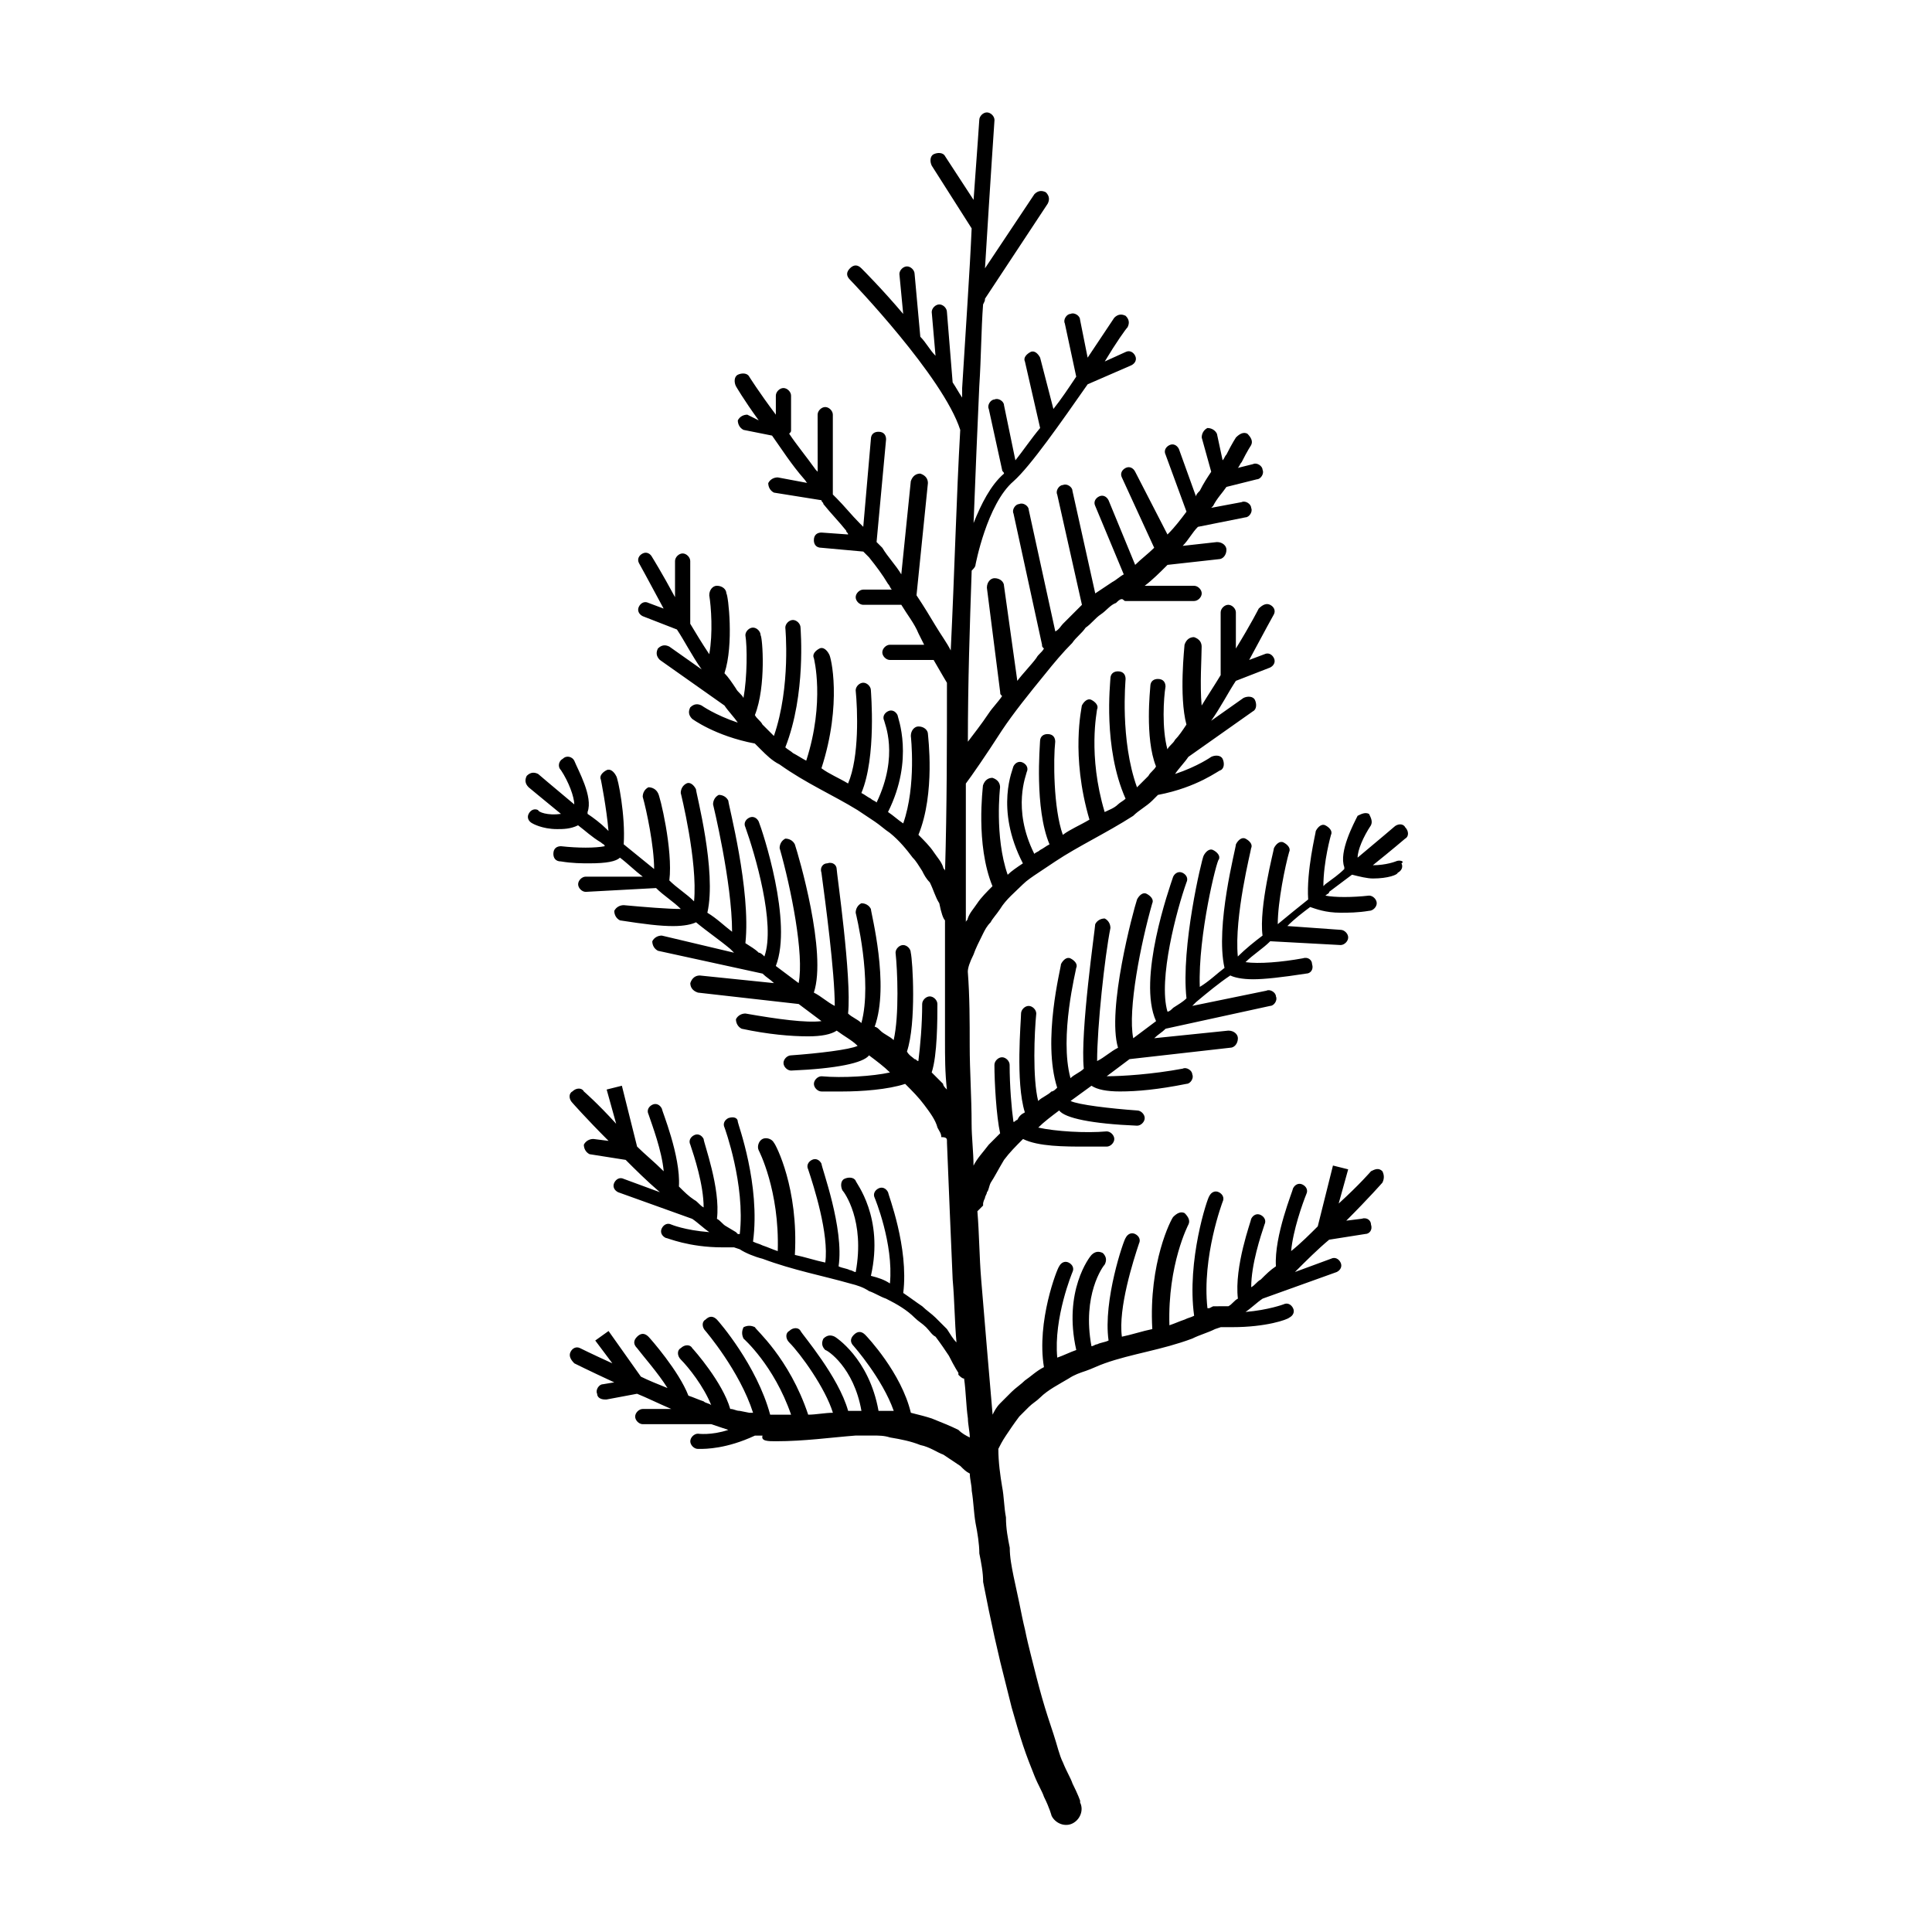 <?xml version="1.0" encoding="UTF-8"?>
<!-- The Best Svg Icon site in the world: iconSvg.co, Visit us! https://iconsvg.co -->
<svg fill="#000000" width="800px" height="800px" version="1.1" viewBox="144 144 512 512" xmlns="http://www.w3.org/2000/svg">
 <path d="m513.86 372.29s-2.519 1.008-6.047 1.008c5.039-4.031 8.566-7.055 8.566-7.055 1.008-0.504 1.008-2.016 0-3.023-0.504-1.008-2.016-1.008-3.023 0 0 0-3.527 3.023-9.574 8.062 0-2.016 1.512-5.543 3.527-8.566 0.504-1.008 0-2.016-0.504-3.023-1.008-0.504-2.016 0-3.023 0.504-1.008 2.016-5.039 9.574-3.527 13.602v0.504c-1.512 1.512-3.023 2.519-5.039 4.031 0 0-0.504 0.504-0.504 0.504 0-6.551 2.016-13.602 2.016-13.602 0.504-1.008-0.504-2.016-1.512-2.519-1.008-0.504-2.016 0.504-2.519 1.512 0 0.504-2.519 10.578-2.016 18.137-2.519 2.016-5.039 4.031-8.062 6.551 0-6.047 2.016-15.617 3.023-19.145 0.504-1.008-0.504-2.016-1.512-2.519-1.008-0.504-2.016 0.504-2.519 1.512 0 0.504-4.031 15.617-3.023 23.176-2.016 1.512-4.535 3.527-6.551 5.543-1.008-10.578 3.527-28.215 3.527-28.719 0.504-1.008-0.504-2.016-1.512-2.519-1.008-0.504-2.016 0.504-2.519 1.512 0 1.008-5.543 21.664-3.023 32.746-2.016 1.512-4.031 3.527-6.551 5.039-0.504-13.602 4.535-33.754 5.039-33.754 0.504-1.008-0.504-2.016-1.512-2.519s-2.016 0.504-2.519 1.512c-0.504 1.008-6.047 24.184-4.535 37.785-1.008 1.008-2.016 1.512-3.527 2.519-0.504 0.504-1.008 1.008-1.512 1.008-2.519-8.566 2.519-27.207 5.039-34.258 0.504-1.008 0-2.016-1.008-2.519s-2.016 0-2.519 1.008c-1.008 3.023-9.574 27.207-4.535 38.289-2.016 1.512-4.031 3.023-6.047 4.535-1.512-7.559 2.016-25.191 5.039-35.77 0.504-1.008-0.504-2.016-1.512-2.519-1.008-0.504-2.016 0.504-2.519 1.512-1.008 3.023-8.062 29.223-5.039 39.297-2.016 1.008-3.527 2.519-5.543 3.527 0-9.07 2.016-27.711 3.527-35.266 0-1.008-0.504-2.016-1.512-2.519-1.008 0-2.016 0.504-2.519 1.512 0 1.008-4.031 28.719-3.023 38.289-1.008 1.008-2.519 1.512-3.527 2.519-3.023-11.082 1.512-28.719 1.512-29.223 0.504-1.008-0.504-2.016-1.512-2.519-1.008-0.504-2.016 0.504-2.519 1.512 0 1.008-5.039 20.152-1.008 32.746-0.504 0.504-1.008 1.008-1.512 1.008-1.008 1.008-2.519 1.512-3.527 2.519-1.512-6.047-1.008-18.137-0.504-23.176 0-1.008-1.008-2.016-2.016-2.016-1.008 0-2.016 1.008-2.016 2.016 0 2.016-1.512 18.137 1.008 26.199-1.008 0.504-1.512 1.008-2.016 2.016-0.504 0-0.504 0.504-1.008 0.504-0.504-3.527-1.008-9.574-1.008-15.113 0-1.008-1.008-2.016-2.016-2.016-1.008 0-2.016 1.008-2.016 2.016 0 4.535 0.504 13.602 1.512 18.137-1.008 1.008-2.016 2.016-3.023 3.023-1.512 2.016-3.023 3.527-4.031 5.543 0-3.527-0.504-7.559-0.504-11.082 0-7.055-0.504-14.105-0.504-20.656 0-6.551 0-13.098-0.504-19.648 0-1.008 0.504-2.519 1.512-4.535 0.504-1.512 1.512-3.527 2.519-5.543 0.504-1.008 1.008-2.016 2.016-3.023 0.504-1.008 1.512-2.016 2.519-3.527 1.512-2.519 4.031-4.535 6.047-6.551 1.008-1.008 2.519-2.016 4.031-3.023s3.023-2.016 4.535-3.023c6.047-4.031 13.602-7.559 20.656-12.09 1.512-1.512 3.527-2.519 5.039-4.031l1.512-1.512c10.578-2.016 16.121-6.551 16.625-6.551 1.008-0.504 1.008-2.016 0.504-3.023-0.504-1.008-2.016-1.008-3.023-0.504 0 0-3.527 2.519-9.574 4.535 1.008-1.512 2.519-3.023 3.527-4.535l17.129-12.09c1.008-0.504 1.008-2.016 0.504-3.023-0.504-1.008-2.016-1.008-3.023-0.504l-8.566 6.047c2.519-3.527 4.535-7.559 6.551-10.578l9.07-3.527c1.008-0.504 1.512-1.512 1.008-2.519-0.504-1.008-1.512-1.512-2.519-1.008l-4.031 1.512c4.031-7.559 6.551-12.09 6.551-12.09 0.504-1.008 0-2.016-1.008-2.519-1.008-0.504-2.016 0-3.023 1.008 0 0-2.016 4.031-6.047 10.578v-9.574c0-1.008-1.008-2.016-2.016-2.016-1.008 0-2.016 1.008-2.016 2.016v16.625c-1.512 2.519-3.527 5.543-5.039 8.062-0.504-5.543 0-12.594 0-15.617 0-1.008-0.504-2.016-2.016-2.519-1.008 0-2.016 0.504-2.519 2.016 0 0.504-1.512 13.602 0.504 21.16-1.008 1.512-2.016 3.023-3.023 4.031-0.504 1.008-1.512 1.512-2.016 2.519-1.512-5.543-1.008-13.602-0.504-16.625 0-1.008-0.504-2.016-2.016-2.016-1.008 0-2.016 0.504-2.016 2.016 0 0.504-1.512 13.602 1.512 21.16-0.504 1.008-1.512 1.512-2.016 2.519l-3.023 3.023c-4.535-12.594-3.023-28.215-3.023-28.719 0-1.008-0.504-2.016-2.016-2.016-1.008 0-2.016 0.504-2.016 2.016 0 1.008-2.016 18.137 4.031 31.738-0.504 0.504-1.512 1.008-2.016 1.512-1.008 1.008-2.519 1.512-3.527 2.016-4.535-15.113-2.016-26.703-2.016-27.207 0.504-1.008-0.504-2.016-1.512-2.519-1.008-0.504-2.016 0.504-2.519 1.512 0 0.504-3.023 13.098 2.016 30.23-2.519 1.512-5.039 2.519-7.055 4.031-2.519-7.055-2.519-20.152-2.016-24.688 0-1.008-0.504-2.016-2.016-2.016-1.008 0-2.016 0.504-2.016 2.016 0 1.008-1.512 17.633 2.519 27.207-1.008 0.504-1.512 1.008-2.519 1.512-0.504 0.504-1.008 0.504-1.512 1.008-6.047-12.09-2.016-21.16-2.016-21.664 0.504-1.008 0-2.016-1.008-2.519-1.008-0.504-2.016 0-2.519 1.008 0 0.504-5.039 11.082 2.519 25.695-1.512 1.008-3.023 2.016-4.031 3.023-3.527-10.078-2.016-23.176-2.016-23.176 0-1.008-0.504-2.016-2.016-2.519-1.008 0-2.016 0.504-2.519 2.016 0 0.504-2.016 15.617 2.519 26.703-1.512 1.512-3.023 3.023-4.031 4.535-1.008 1.512-2.016 2.519-2.519 4.031 0 0.504-0.504 0.504-0.504 1.008v-36.777c1.512-2.016 5.039-7.055 9.574-14.105 3.023-4.535 7.055-9.574 11.586-15.113 2.016-2.519 4.535-5.543 7.055-8.062 1.008-1.512 2.519-2.519 3.527-4.031 1.512-1.008 2.519-2.519 4.031-3.527 1.512-1.008 2.519-2.519 4.031-3.023 0.504-0.504 1.008-1.008 1.512-1.008s0.504 0.504 1.008 0.504l18.168-0.008c1.008 0 2.016-1.008 2.016-2.016s-1.008-2.016-2.016-2.016h-13.098c2.016-1.512 4.031-3.527 6.047-5.543l13.602-1.512c1.008 0 2.016-1.008 2.016-2.519 0-1.008-1.008-2.016-2.519-2.016l-9.07 1.008c1.512-1.512 2.519-3.527 4.031-5.039l12.594-2.519c1.008 0 2.016-1.512 1.512-2.519 0-1.008-1.512-2.016-2.519-1.512l-8.062 1.512 0.504-0.504c1.008-2.016 2.519-3.527 3.527-5.039l8.062-2.016c1.008 0 2.016-1.512 1.512-2.519 0-1.008-1.512-2.016-2.519-1.512l-4.031 1.008c0.504-0.504 0.504-1.008 1.008-1.512 1.512-3.023 2.519-4.535 2.519-4.535 0.504-1.008 0-2.016-1.008-3.023-1.008-0.504-2.016 0-3.023 1.008 0 0-1.008 1.512-2.519 4.535-0.504 0.504-0.504 1.008-1.008 1.512l-1.512-7.043c-0.504-1.008-1.512-1.512-2.519-1.512-1.008 0.504-1.512 1.512-1.512 2.519l2.519 9.07c-1.008 1.512-2.016 3.023-3.023 5.039-0.504 0.504-1.008 1.008-1.008 1.512l-4.535-12.594c-0.504-1.008-1.512-1.512-2.519-1.008-1.008 0.504-1.512 1.512-1.008 2.519l5.543 15.113c-1.512 2.016-3.023 4.031-5.039 6.047l-8.562-16.633c-0.504-1.008-1.512-1.512-2.519-1.008-1.008 0.504-1.512 1.512-1.008 2.519l8.566 18.641c-1.512 1.512-3.527 3.023-5.039 4.535l-7.055-17.129c-0.504-1.008-1.512-1.512-2.519-1.008-1.008 0.504-1.512 1.512-1.008 2.519l7.559 18.137c-1.008 0.504-2.016 1.512-3.023 2.016-1.512 1.008-3.023 2.016-4.535 3.023l-6.047-27.207c0-1.008-1.512-2.016-2.519-1.512-1.008 0-2.016 1.512-1.512 2.519l6.551 29.223-1.008 1.008c-1.512 1.512-2.519 2.519-4.031 4.031-0.504 0.504-1.008 1.512-2.016 2.016l-7.047-32.246c0-1.008-1.512-2.016-2.519-1.512-1.008 0-2.016 1.512-1.512 2.519l7.559 34.762c0 0.504 0 0.504 0.504 1.008-0.504 1.008-1.512 1.512-2.016 2.519-1.512 2.016-3.527 4.031-5.039 6.047l-3.527-25.191c0-1.008-1.008-2.016-2.519-2.016-1.008 0-2.016 1.008-2.016 2.519l3.527 27.711c0 0.504 0 0.504 0.504 1.008-1.008 1.512-2.519 3.023-3.527 4.535-2.016 3.023-4.031 5.543-5.543 7.559 0-15.617 0.504-30.73 1.008-45.344 0.504-0.504 1.008-1.008 1.008-1.512 0 0 3.023-16.121 10.078-22.168 4.535-4.031 12.594-15.617 19.648-25.695l11.586-5.039c1.008-0.504 1.512-1.512 1.008-2.519-0.504-1.008-1.512-1.512-2.519-1.008l-5.543 2.519c3.023-5.039 5.543-8.566 6.047-9.07 0.504-1.008 0.504-2.016-0.504-3.023-1.008-0.504-2.016-0.504-3.023 0.504 0 0-3.023 4.535-7.055 10.578l-2.016-10.078c0-1.008-1.512-2.016-2.519-1.512-1.008 0-2.016 1.512-1.512 2.519l3.023 14.105c-2.016 3.023-4.031 6.047-6.047 8.566l-3.519-13.598c-0.504-1.008-1.512-2.016-2.519-1.512-1.008 0.504-2.016 1.512-1.512 2.519l4.031 17.633c-2.519 3.023-4.535 6.047-6.551 8.566l-3.023-14.613c0-1.008-1.512-2.016-2.519-1.512-1.008 0-2.016 1.512-1.512 2.519l3.527 16.121c0 0.504 0.504 0.504 0.504 1.008-3.527 3.023-6.047 8.062-8.062 13.098 0.504-13.098 1.008-25.191 1.512-36.273 0.504-7.559 0.504-15.113 1.008-21.664 0.504-1.008 0.504-1.008 0.504-1.512l16.625-25.191c0.504-1.008 0.504-2.016-0.504-3.023-1.008-0.504-2.016-0.504-3.023 0.504l-13.098 19.652c1.512-24.688 2.519-39.297 2.519-39.297 0-1.008-1.008-2.016-2.016-2.016-1.008 0-2.016 1.008-2.016 2.016 0 0-0.504 7.559-1.512 21.16l-7.559-11.586c-0.504-1.008-2.016-1.008-3.023-0.504-1.008 0.504-1.008 2.016-0.504 3.023l10.578 16.625c-0.504 11.586-1.512 25.695-2.519 42.32v2.519c-1.008-1.512-1.512-2.519-2.519-4.031l-1.512-18.641c0-1.008-1.008-2.016-2.016-2.016s-2.016 1.008-2.016 2.016l1.008 11.586c-1.512-1.512-2.519-3.527-4.031-5.039l-1.512-16.625c0-1.008-1.008-2.016-2.016-2.016-1.008 0-2.016 1.008-2.016 2.016l1.008 10.578c-5.543-6.551-10.578-11.586-11.082-12.09-1.008-1.008-2.016-1.008-3.023 0-1.008 1.008-1.008 2.016 0 3.023 0.504 0.504 24.688 25.695 29.223 39.801-1.008 17.633-1.512 37.785-2.519 58.441-1.008-2.016-2.519-4.031-4.031-6.551-1.512-2.519-3.023-5.039-5.039-8.062l3.023-29.727c0-1.008-0.504-2.016-2.016-2.519-1.008 0-2.016 0.504-2.519 2.016l-2.519 24.688c-1.512-2.519-3.527-4.535-5.039-7.055-0.504-0.504-1.008-1.008-1.512-1.512l2.519-27.207c0-1.008-0.504-2.016-2.016-2.016-1.008 0-2.016 0.504-2.016 2.016l-2.016 23.176-1.008-1.008c-2.016-2.016-4.031-4.535-6.047-6.551-0.504-0.504-0.504-0.504-1.008-1.008v-21.16c0-1.008-1.008-2.016-2.016-2.016s-2.016 1.008-2.016 2.016l0.016 15.121-0.504-0.504c-2.519-3.527-5.039-6.551-7.055-9.574 0.504-0.504 0.504-0.504 0.504-1.008v-9.07c0-1.008-1.008-2.016-2.016-2.016-1.008 0-2.016 1.008-2.016 2.016v5.043c-4.535-6.047-7.055-10.078-7.055-10.078-0.504-1.008-2.016-1.008-3.023-0.504-1.008 0.504-1.008 2.016-0.504 3.023 0 0 2.016 3.527 6.047 9.07l-3.023-1.512c-1.008 0-2.016 0.504-2.519 1.512 0 1.008 0.504 2.016 1.512 2.519l7.559 1.512c2.519 3.527 5.039 7.559 8.566 11.586 0.504 0.504 0.504 1.008 1.008 1.008l-8.062-1.512c-1.008 0-2.016 0.504-2.519 1.512 0 1.008 0.504 2.016 1.512 2.519l12.594 2.016c0 0.504 0.504 0.504 0.504 1.008 2.016 2.519 4.031 4.535 6.047 7.055 0 0.504 0.504 0.504 0.504 1.008l-7.055-0.504c-1.008 0-2.016 0.504-2.016 2.016 0 1.008 0.504 2.016 2.016 2.016l11.082 1.008c0.504 0.504 1.008 1.008 1.512 1.512 2.016 2.519 3.527 4.535 5.039 7.055 0.504 0.504 0.504 1.008 1.008 1.512h-7.559c-1.008 0-2.016 1.008-2.016 2.016s1.008 2.016 2.016 2.016h10.078c1.512 2.519 3.527 5.039 4.535 7.559 0.504 1.008 1.008 2.016 1.512 3.023h-9.07c-1.008 0-2.016 1.008-2.016 2.016 0 1.008 1.008 2.016 2.016 2.016h11.586c2.016 3.527 3.527 6.047 3.527 6.047 0.004 16.113 0.004 32.738-0.5 49.867 0-0.504-0.504-0.504-0.504-1.008-0.504-1.512-1.512-2.519-2.519-4.031-1.008-1.512-2.519-3.023-4.031-4.535 4.535-11.082 2.519-26.199 2.519-26.703 0-1.008-1.008-2.016-2.519-2.016-1.008 0-2.016 1.008-2.016 2.519 0 0 1.512 13.098-2.016 23.176-1.512-1.008-2.519-2.016-4.031-3.023 7.055-14.105 2.519-25.191 2.519-25.695-0.504-1.008-1.512-1.512-2.519-1.008-1.008 0.504-1.512 1.512-1.008 2.519 0 0.504 4.031 9.07-2.016 21.664-0.504-0.504-1.008-0.504-1.512-1.008-1.008-0.504-1.512-1.008-2.519-1.512 4.031-9.574 2.519-26.703 2.519-27.207 0-1.008-1.008-2.016-2.016-2.016-1.008 0-2.016 1.008-2.016 2.016 0.504 5.039 1.008 17.633-2.016 24.688-2.519-1.512-5.039-2.519-7.055-4.031 5.543-17.129 2.519-29.727 2.016-30.23-0.504-1.008-1.512-2.016-2.519-1.512-1.008 0.504-2.016 1.512-1.512 2.519 0 0 3.023 11.586-2.016 27.207-1.008-0.504-2.519-1.512-3.527-2.016-0.504-0.504-1.512-1.008-2.016-1.512 5.543-14.105 4.031-31.234 4.031-31.738 0-1.008-1.008-2.016-2.016-2.016-1.008 0-2.016 1.008-2.016 2.016 0 0 1.512 15.617-3.023 28.719l-3.023-3.023c-0.504-1.008-1.512-1.512-2.016-2.519 3.023-7.559 2.016-20.656 1.512-21.16 0-1.008-1.008-2.016-2.016-2.016s-2.016 1.008-2.016 2.016c0.504 3.023 0.504 11.082-0.504 16.625-0.504-1.008-1.512-1.512-2.016-2.519-1.008-1.512-2.016-3.023-3.023-4.031 2.519-7.559 1.008-20.656 0.504-21.16 0-1.008-1.008-2.016-2.519-2.016-1.008 0-2.016 1.008-2.016 2.519 0.504 3.023 1.008 10.078 0 15.617-2.016-3.023-3.527-5.543-5.039-8.062v-16.625c0-1.008-1.008-2.016-2.016-2.016-1.008 0-2.016 1.008-2.016 2.016v9.574c-3.527-6.551-6.047-10.578-6.047-10.578-0.504-1.008-1.512-1.512-2.519-1.008-1.008 0.504-1.512 1.512-1.008 2.519 0 0 2.519 4.535 6.551 12.09l-4.031-1.512c-1.008-0.504-2.016 0-2.519 1.008-0.504 1.008 0 2.016 1.008 2.519l9.07 3.527c2.016 3.023 4.031 7.055 6.551 10.578l-8.566-6.047c-1.008-0.504-2.016-0.504-3.023 0.504-0.504 1.008-0.504 2.016 0.504 3.023l17.129 12.09c1.008 1.512 2.519 3.023 3.527 4.535-6.047-2.016-9.574-4.535-9.574-4.535-1.008-0.504-2.016-0.504-3.023 0.504-0.504 1.008-0.504 2.016 0.504 3.023 0 0 6.047 4.535 16.625 6.551l1.512 1.512c1.512 1.512 3.023 3.023 5.039 4.031 7.055 5.039 14.105 8.062 20.656 12.09 1.512 1.008 3.023 2.016 4.535 3.023s2.519 2.016 4.031 3.023c2.519 2.016 4.535 4.535 6.047 6.551 1.008 1.008 1.512 2.016 2.519 3.527 0.504 1.008 1.008 2.016 2.016 3.023 1.008 2.016 1.512 4.031 2.519 5.543 0.504 2.519 1.008 4.031 1.512 4.535v10.578 21.16c0 4.535 0 8.566 0.504 13.098-0.504-0.504-1.008-1.008-1.008-1.512-1.008-1.008-2.016-2.016-3.023-3.023 1.512-4.535 1.512-14.105 1.512-18.137 0-1.008-1.008-2.016-2.016-2.016-1.008 0-2.016 1.008-2.016 2.016 0 5.543-0.504 11.082-1.008 15.113-0.504 0-0.504-0.504-1.008-0.504-0.504-0.504-1.512-1.008-2.016-2.016 2.519-7.559 1.512-24.184 1.008-26.199 0-1.008-1.008-2.016-2.016-2.016s-2.016 1.008-2.016 2.016c0.504 4.535 1.008 16.625-0.504 23.176-1.008-1.008-2.519-1.512-3.527-2.519-0.504-0.504-1.008-1.008-1.512-1.008 4.047-11.078-0.992-30.223-0.992-31.23-0.504-1.008-1.512-1.512-2.519-1.512-1.008 0.504-1.512 1.512-1.512 2.519 0 0 4.535 18.137 1.512 29.223-1.008-1.008-2.519-1.512-3.527-2.519 1.008-9.574-3.023-37.281-3.023-38.289 0-1.008-1.008-2.016-2.519-1.512-1.008 0-2.016 1.008-1.512 2.519 1.008 7.559 3.527 26.199 3.527 35.266-2.016-1.008-3.527-2.519-5.543-3.527 3.527-10.578-4.031-36.273-5.039-39.297-0.504-1.008-1.512-1.512-2.519-1.512-1.008 0.504-1.512 1.512-1.512 2.519 3.023 10.578 6.551 28.215 5.039 35.77-2.016-1.512-4.031-3.023-6.047-4.535 4.535-11.586-3.527-35.77-4.535-38.289-0.504-1.008-1.512-1.512-2.519-1.008-1.008 0.504-1.512 1.512-1.008 2.519 2.519 7.055 8.062 25.695 5.039 34.258-0.504-0.504-1.008-1.008-1.512-1.008-1.008-1.008-2.016-1.512-3.527-2.519 1.512-14.105-4.535-36.777-4.535-37.785-0.504-1.008-1.512-1.512-2.519-1.512-1.008 0.504-1.512 1.512-1.512 2.519 0 0 5.039 20.656 5.039 33.754-2.016-1.512-4.031-3.527-6.551-5.039 2.519-11.082-3.023-31.738-3.023-32.746-0.504-1.008-1.512-2.016-2.519-1.512-1.008 0.504-1.512 1.512-1.512 2.519 0 0 4.535 18.137 3.527 28.719-2.016-2.016-4.535-3.527-6.551-5.543 1.008-8.062-2.519-22.672-3.023-23.176-0.504-1.008-1.512-1.512-2.519-1.512-1.008 0.504-1.512 1.512-1.512 2.519 1.008 3.527 3.023 13.098 3.023 19.145-2.519-2.016-5.543-4.535-8.062-6.551 0.504-7.559-1.512-17.633-2.016-18.137-0.504-1.008-1.512-2.016-2.519-1.512-1.008 0.504-2.016 1.512-1.512 2.519 0 0 1.512 7.559 2.016 13.602l-0.504-0.504c-1.512-1.512-3.527-3.023-5.039-4.031v-0.504c1.512-4.031-2.519-11.082-3.527-13.602-0.504-1.008-2.016-1.512-3.023-0.504-1.008 0.504-1.512 2.016-0.504 3.023 2.016 3.023 3.527 7.055 3.527 9.07-6.047-5.039-9.574-8.062-9.574-8.062-1.008-0.504-2.016-0.504-3.023 0.504-0.504 1.008-0.504 2.016 0.504 3.023 0 0 3.023 2.519 8.566 7.055-3.527 0.504-6.047-0.504-6.047-1.008-1.008-0.504-2.016 0-2.519 1.008-0.504 1.008 0 2.016 1.008 2.519 0 0 2.519 1.512 6.551 1.512 1.512 0 3.527 0 5.543-1.008 2.016 1.512 3.527 3.023 6.047 4.535 0.504 0.504 1.008 0.504 1.008 1.008-2.519 0.504-7.055 0.504-11.586 0-1.008 0-2.016 0.504-2.016 2.016 0 1.008 0.504 2.016 2.016 2.016 3.023 0.504 5.543 0.504 7.559 0.504 4.535 0 7.055-0.504 8.062-1.512 2.016 1.512 4.031 3.527 6.047 5.039h-15.105c-1.008 0-2.016 1.008-2.016 2.016 0 1.008 1.008 2.016 2.016 2.016l18.641-1.008c2.016 2.016 4.535 3.527 6.551 5.543-3.527 0-9.574-0.504-15.113-1.008-1.008 0-2.016 0.504-2.519 1.512 0 1.008 0.504 2.016 1.512 2.519 6.551 1.008 10.578 1.512 14.105 1.512 3.023 0 5.039-0.504 6.047-1.008 3.023 2.519 6.047 4.535 9.07 7.055l1.008 1.008-19.148-4.539c-1.008 0-2.016 0.504-2.519 1.512 0 1.008 0.504 2.016 1.512 2.519l27.711 6.047c1.008 1.008 2.016 1.512 3.023 2.519l-19.652-2.019c-1.008 0-2.016 0.504-2.519 2.016 0 1.008 0.504 2.016 2.016 2.519l26.703 3.023c2.016 1.512 4.031 3.023 6.047 4.535-4.031 0.504-11.586-0.504-20.152-2.016-1.008 0-2.016 0.504-2.519 1.512 0 1.008 0.504 2.016 1.512 2.519 7.055 1.512 13.098 2.016 17.633 2.016 3.527 0 6.047-0.504 7.559-1.512 2.016 1.512 4.031 2.519 5.543 4.031-2.016 1.008-10.578 2.016-17.633 2.519-1.008 0-2.016 1.008-2.016 2.016 0 1.008 1.008 2.016 2.016 2.016 12.09-0.504 19.145-2.016 20.656-4.031 2.016 1.512 4.031 3.023 5.543 4.535-4.535 1.008-12.594 1.512-18.137 1.008-1.008 0-2.016 1.008-2.016 2.016 0 1.008 1.008 2.016 2.016 2.016h5.543c5.039 0 12.09-0.504 16.625-2.016 2.016 2.016 3.527 3.527 5.039 5.543s3.023 4.031 3.527 6.047c0.504 1.008 1.008 1.512 1.008 2.519 1.504-0.008 1.504 0.496 1.504 1v0.504c0.504 12.594 1.008 24.688 1.512 36.273 0.504 5.543 0.504 11.082 1.008 16.625-1.008-1.008-1.512-2.016-2.519-3.527-1.008-1.008-2.016-2.016-3.023-3.023-1.008-1.008-2.519-2.016-3.527-3.023-1.512-1.008-3.527-2.519-5.039-3.527 1.512-12.09-4.031-26.199-4.031-26.703-0.504-1.008-1.512-1.512-2.519-1.008-1.008 0.504-1.512 1.512-1.008 2.519 0 0 5.039 12.09 4.031 22.672-1.512-1.008-3.023-1.512-5.039-2.016 3.527-15.617-4.031-24.688-4.031-25.191-0.504-1.008-2.016-1.008-3.023-0.504-1.008 0.504-1.008 2.016-0.504 3.023 0.504 0.504 6.047 8.062 3.527 21.664-0.504 0-1.008-0.504-1.512-0.504-1.008-0.504-2.016-0.504-3.023-1.008 1.512-10.078-4.535-26.199-4.535-27.207-0.504-1.008-1.512-1.512-2.519-1.008-1.008 0.504-1.512 1.512-1.008 2.519 1.512 4.535 5.543 17.129 4.535 24.688-2.519-0.504-5.543-1.512-8.062-2.016 1.008-17.633-5.039-29.223-5.543-29.727-0.504-1.008-2.016-1.512-3.023-1.008-1.008 0.504-1.512 2.016-1.008 3.023 0 0 5.543 10.578 5.039 26.703-1.512-0.504-2.519-1.008-4.031-1.512-1.008-0.504-1.512-0.504-2.519-1.008 2.016-15.113-4.031-31.234-4.031-31.738 0.012-1-0.996-1.504-2.508-1-1.008 0.504-1.512 1.512-1.008 2.519 0 0 5.543 15.113 4.031 28.215h-0.504l-0.504-0.508-2.519-1.512c-1.008-0.504-1.512-1.512-2.519-2.016 1.008-8.062-3.527-20.152-3.527-21.16-0.504-1.008-1.512-1.512-2.519-1.008-1.008 0.504-1.512 1.512-1.008 2.519 1.008 3.023 3.527 10.578 3.527 16.625-1.008-0.504-1.512-1.512-2.519-2.016-1.512-1.008-2.519-2.016-4.031-3.527 0.504-8.062-4.535-20.152-4.535-20.656-0.504-1.008-1.512-1.512-2.519-1.008-1.008 0.504-1.512 1.512-1.008 2.519 1.008 3.023 3.527 9.574 4.031 15.113-2.519-2.519-5.039-4.535-7.055-6.551l-4.031-16.121-4.031 1.008 2.519 9.07c-5.039-5.543-8.566-8.566-8.566-8.566-0.504-1.008-2.016-1.008-3.023 0-1.008 0.504-1.008 2.016 0 3.023 0 0 3.527 4.031 9.574 10.078l-4.031-0.504c-1.008 0-2.016 0.504-2.519 1.512 0 1.008 0.504 2.016 1.512 2.519l9.574 1.512c2.519 2.519 5.543 5.543 9.07 8.566l-9.574-3.527c-1.008-0.504-2.016 0-2.519 1.008-0.504 1.008 0 2.016 1.008 2.519l19.648 7.055c1.512 1.008 3.023 2.519 4.535 3.527-6.551-0.504-10.078-2.016-10.078-2.016-1.008-0.504-2.016 0-2.519 1.008-0.504 1.008 0 2.016 1.008 2.519 0.504 0 6.047 2.519 15.113 2.519h2.519 0.504l1.512 0.504c1.512 1.008 4.031 2.016 6.047 2.519 8.062 3.023 16.121 4.535 23.176 6.551 2.016 0.504 3.527 1.008 5.039 2.016 1.512 0.504 3.023 1.512 4.535 2.016 3.023 1.512 5.543 3.023 7.559 5.039 1.008 1.008 2.016 1.512 3.023 2.519 1.008 1.008 1.512 2.016 2.519 2.519 1.512 2.016 2.519 3.527 3.527 5.039 1.512 3.023 2.519 4.535 2.519 4.535v0.504c0.504 0.504 1.008 1.008 1.512 1.008 0.504 3.527 0.504 7.055 1.008 10.578 0 1.512 0.504 3.527 0.504 5.039-1.008-0.504-2.016-1.008-3.023-2.016-2.016-1.008-4.535-2.016-7.055-3.023-1.512-0.504-3.527-1.008-5.543-1.512-2.519-10.578-11.586-20.152-12.09-20.656-1.008-1.008-2.016-1.008-3.023 0-1.008 1.008-1.008 2.016 0 3.023 0 0 7.559 8.566 10.578 17.129h-4.031c-2.519-14.105-11.586-19.648-11.586-19.648-1.008-0.504-2.016-0.504-3.023 0.504-0.504 1.008-0.504 2.016 0.504 3.023 0.504 0 7.559 4.535 9.574 16.121h-1.008-2.519c-2.519-9.07-12.09-20.152-12.594-21.16-0.504-1.008-2.016-1.008-3.023 0-1.008 0.504-1.008 2.016 0 3.023 3.023 3.023 9.574 12.09 11.586 18.641-2.016 0-4.535 0.504-6.551 0.504-5.039-15.113-14.105-22.672-14.105-23.176-1.008-0.504-2.016-0.504-3.023 0-0.504 1.008-0.504 2.016 0 3.023 0 0 8.062 7.055 12.594 20.152h-3.527-2.016c-3.527-13.098-13.602-24.688-14.105-25.191-1.008-1.008-2.016-1.008-3.023 0-1.008 0.504-1.008 2.016 0 3.023 0 0 9.07 10.578 12.594 21.664h-1.008l-2.519-0.504c-1.008 0-1.512-0.504-2.519-0.504-2.016-7.055-9.574-15.617-10.078-16.121-0.504-1.008-2.016-1.008-3.023 0-1.008 0.504-1.008 2.016 0 3.023 2.016 2.016 6.047 7.055 8.062 12.09-0.504-0.504-1.512-0.504-2.016-1.008-1.512-0.504-2.519-1.008-4.031-1.512-2.519-6.551-10.078-15.113-10.578-15.617-1.008-1.008-2.016-1.008-3.023 0-1.008 1.008-1.008 2.016 0 3.023 1.512 2.016 5.543 6.551 8.062 10.578-2.519-1.008-5.039-2.016-7.055-3.023l-8.566-12.09-3.527 2.519 4.535 6.047c-5.543-2.519-8.566-4.031-8.566-4.031-1.008-0.504-2.016 0-2.519 1.008-0.504 1.008 0 2.016 1.008 3.023 0 0 4.031 2.016 10.578 5.039l-3.023 0.504c-1.008 0-2.016 1.512-1.512 2.519 0 1.008 1.008 1.512 2.016 1.512h0.504l8.062-1.512c2.519 1.008 5.543 2.519 9.07 4.031h-7.559c-1.008 0-2.016 1.008-2.016 2.016 0 1.008 1.008 2.016 2.016 2.016h18.137l4.535 1.512c-4.535 1.512-8.062 1.008-8.062 1.008-1.008 0-2.016 1.008-2.016 2.016 0 1.008 1.008 2.016 2.016 2.016h0.504c1.512 0 7.055 0 14.609-3.527h0.504 1.512c-0.492 1.496 1.523 1.496 3.539 1.496 7.559 0 14.609-1.008 21.16-1.512h4.535c1.512 0 3.023 0 4.535 0.504 3.023 0.504 5.543 1.008 8.062 2.016 2.519 0.504 4.535 2.016 6.047 2.519 1.512 1.008 3.023 2.016 4.535 3.023 1.008 1.008 1.512 1.512 2.519 2.016 0 1.512 0.504 3.023 0.504 4.535 0.504 3.023 0.504 5.543 1.008 8.566 0.504 2.519 1.008 5.543 1.008 8.062 0.504 2.519 1.008 5.039 1.008 7.559 0.504 2.519 1.008 5.039 1.512 7.559 0.504 2.519 1.008 4.535 1.512 7.055 0.504 2.016 1.008 4.535 1.512 6.551 1.008 4.031 2.016 8.062 3.023 12.09 1.008 3.527 2.016 7.055 3.023 10.078 1.008 3.023 2.016 5.543 3.023 8.062 1.008 2.519 2.016 4.031 2.519 5.543 1.512 3.023 2.016 5.039 2.016 5.039 1.008 2.016 3.527 3.023 5.543 2.016 2.016-1.008 3.023-3.527 2.016-5.543v-0.504s-0.504-1.512-2.016-4.535c-0.504-1.512-1.512-3.023-2.519-5.543-1.008-2.016-1.512-4.535-2.519-7.559-1.008-3.023-2.016-6.047-3.023-9.574-1.008-3.527-2.016-7.559-3.023-11.586-0.504-2.016-1.008-4.031-1.512-6.551-0.504-2.016-1.008-4.535-1.512-7.055-0.504-2.519-1.008-4.535-1.512-7.055-0.504-2.519-1.008-5.039-1.008-7.559-0.504-2.519-1.008-5.039-1.008-8.062-0.504-2.519-0.504-5.543-1.008-8.062-0.504-3.023-1.008-6.551-1.008-10.078 0.504-1.008 1.008-2.016 2.016-3.527 1.008-1.512 2.016-3.023 3.527-5.039 1.008-1.008 1.512-1.512 2.519-2.519 1.008-1.008 2.016-1.512 3.023-2.519 2.016-2.016 5.039-3.527 7.559-5.039 1.512-1.008 3.023-1.512 4.535-2.016 1.512-0.504 3.527-1.512 5.039-2.016 7.055-2.519 15.113-3.527 23.176-6.551 2.016-1.008 4.031-1.512 6.047-2.519l1.512-0.504h0.504 2.519c9.07 0 14.609-2.016 15.113-2.519 1.008-0.504 1.512-1.512 1.008-2.519-0.504-1.008-1.512-1.512-2.519-1.008 0 0-4.031 1.512-10.078 2.016 1.512-1.008 3.023-2.519 4.535-3.527l19.648-7.055c1.008-0.504 1.512-1.512 1.008-2.519-0.504-1.008-1.512-1.512-2.519-1.008l-9.574 3.527c3.023-3.023 6.047-6.047 9.07-8.566l9.574-1.512c1.008 0 2.016-1.008 1.512-2.519 0-1.008-1.008-2.016-2.519-1.512l-4.031 0.504c6.047-6.047 9.574-10.078 9.574-10.078 0.504-1.008 0.504-2.016 0-3.023-1.008-1.008-2.016-0.504-3.023 0 0 0-3.023 3.527-8.566 8.566l2.519-9.07-4.031-1.008-4.031 16.121c-2.016 2.016-4.535 4.535-7.055 6.551 0.504-5.543 3.023-12.594 4.031-15.113 0.504-1.008 0-2.016-1.008-2.519-1.008-0.504-2.016 0-2.519 1.008 0 0.504-5.039 12.594-4.535 20.656-1.512 1.008-2.519 2.016-4.031 3.527-1.008 0.504-1.512 1.512-2.519 2.016 0-6.047 2.519-13.602 3.527-16.625 0.504-1.008 0-2.016-1.008-2.519-1.008-0.504-2.016 0-2.519 1.008 0 0.504-4.535 12.594-3.527 21.16-1.008 0.504-1.512 1.512-2.519 2.016l-4.039 0.012-1.008 0.504h-0.504c-1.512-13.602 4.031-28.215 4.031-28.215 0.504-1.008 0-2.016-1.008-2.519-1.008-0.504-2.016 0-2.519 1.008-0.504 0.504-6.047 17.129-4.031 31.738-1.008 0.504-1.512 0.504-2.519 1.008-1.512 0.504-2.519 1.008-4.031 1.512-0.504-16.121 5.039-26.703 5.039-26.703 0.504-1.008 0-2.016-1.008-3.023-1.008-0.504-2.016 0-3.023 1.008-0.504 0.504-6.551 12.09-5.543 29.727-2.519 0.504-5.543 1.512-8.062 2.016-1.008-7.559 3.023-20.152 4.535-24.688 0.504-1.008 0-2.016-1.008-2.519-1.008-0.504-2.016 0-2.519 1.008-0.504 0.504-6.047 16.625-4.535 27.207-1.008 0.504-2.016 0.504-3.023 1.008-0.504 0-1.008 0.504-1.512 0.504-2.519-13.602 3.023-21.16 3.527-21.664 0.504-1.008 0.504-2.016-0.504-3.023-1-0.5-2.008-0.5-3.016 0.508-0.504 0.504-7.559 9.574-4.031 25.191-1.512 0.504-3.527 1.512-5.039 2.016-1.008-10.578 4.031-22.672 4.031-22.672 0.504-1.008 0-2.016-1.008-2.519s-2.016 0-2.519 1.008c-0.504 0.504-6.047 14.609-4.031 26.703-2.016 1.008-3.527 2.519-5.039 3.527-1.008 1.008-2.519 2.016-3.527 3.023-1.008 1.008-2.016 2.016-3.023 3.023-1.008 1.008-1.512 2.016-2.016 3.023-1.008-11.586-2.016-23.68-3.023-35.77-0.504-6.047-0.504-12.09-1.008-18.137l1.512-1.512v-0.504s0-0.504 0.504-1.512c0-0.504 0.504-1.008 0.504-1.512 0.504-0.504 0.504-1.512 1.008-2.519 1.008-1.512 2.016-3.527 3.527-6.047 1.512-2.016 3.023-3.527 5.039-5.543 4.031 2.016 11.082 2.016 16.625 2.016h5.543c1.008 0 2.016-1.008 2.016-2.016 0-1.008-1.008-2.016-2.016-2.016-5.543 0.504-13.602 0-18.137-1.008 1.512-1.512 3.527-3.023 5.543-4.535 1.512 2.016 8.566 3.527 20.656 4.031 1.008 0 2.016-1.008 2.016-2.016 0-1.008-1.008-2.016-2.016-2.016-7.055-0.504-15.617-1.512-17.633-2.519 2.016-1.512 3.527-2.519 5.543-4.031 1.512 1.008 4.031 1.512 7.559 1.512 4.535 0 10.078-0.504 17.633-2.016 1.008 0 2.016-1.512 1.512-2.519 0-1.008-1.512-2.016-2.519-1.512-8.062 1.512-16.121 2.016-20.152 2.016 2.016-1.512 4.031-3.023 6.047-4.535l26.703-3.023c1.008 0 2.016-1.008 2.016-2.519 0-1.008-1.008-2.016-2.519-2.016l-19.648 2.016c1.008-1.008 2.016-1.512 3.023-2.519l27.711-6.047c1.008 0 2.016-1.512 1.512-2.519 0-1.008-1.512-2.016-2.519-1.512l-19.648 4.031 1.008-1.008c3.023-2.519 6.047-5.039 9.07-7.055 1.008 0.504 3.023 1.008 6.047 1.008 3.023 0 7.559-0.504 14.105-1.512 1.008 0 2.016-1.008 1.512-2.519 0-1.008-1.008-2.016-2.519-1.512-5.543 1.008-11.586 1.512-15.113 1.008 2.016-2.016 4.535-3.527 6.551-5.543l18.641 1.008c1.008 0 2.016-1.008 2.016-2.016 0-1.008-1.008-2.016-2.016-2.016l-14.105-1.008c2.016-2.016 4.031-3.527 6.047-5.039 1.512 0.504 4.031 1.512 8.062 1.512 2.016 0 4.535 0 7.559-0.504 1.008 0 2.016-1.008 2.016-2.016 0-1.008-1.008-2.016-2.016-2.016-4.535 0.504-9.07 0.504-11.586 0 0.504-0.504 1.008-0.504 1.008-1.008 2.016-1.512 4.031-3.023 6.047-4.535 2.016 0.504 4.031 1.008 5.543 1.008 4.031 0 6.551-1.008 6.551-1.512 1.008-0.504 1.512-1.512 1.008-2.519 0.988-0.492-0.523-0.996-1.531-0.492z"/>
</svg>